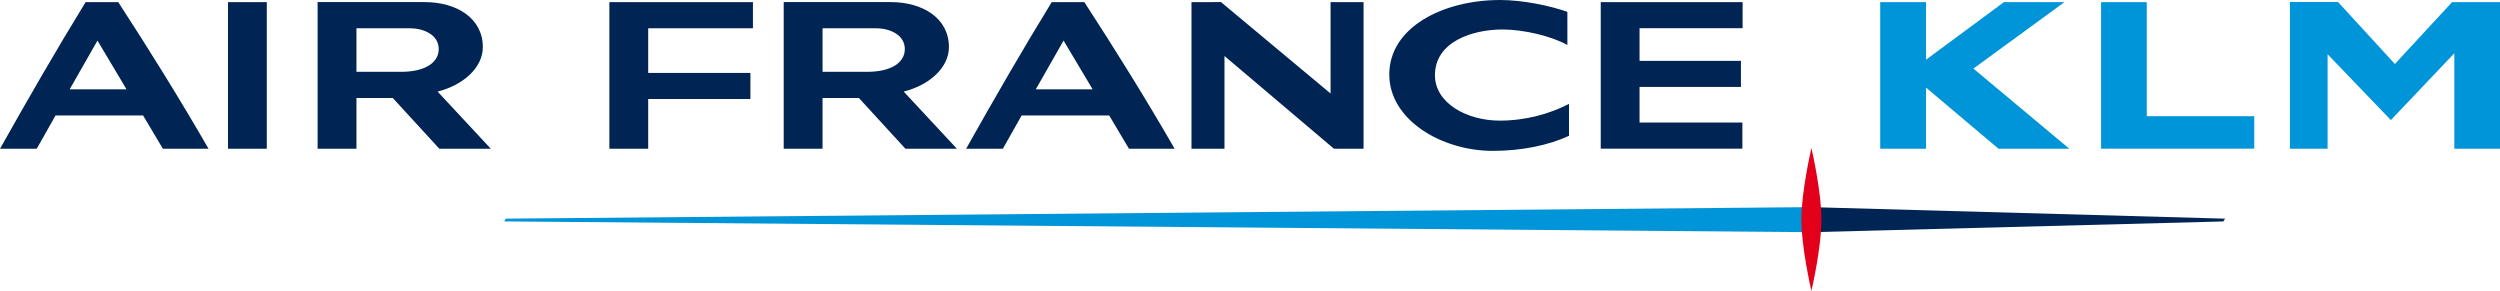 <!--?xml version="1.0" standalone="no"?--><svg viewBox="35.433 35.506 1240.158 144.421" xmlns="http://www.w3.org/2000/svg"><title>Air France Klm Logo - SVG vector logo - www.oklogos.com</title><path d="m933.885 138.256-647.455 5.704-.921 1.385 648.376 5.343z" fill="#0095d8"/><path d="m1138.34 145.358.873-1.388-205.328-5.714v12.433z" fill="#002454"/><path d="m1251.829 36.556-28.383 30.692-28.206-30.755h-23.859v72.784h18.691v-46.873l31.368 32.672 31.493-33.142v47.343h22.658v-72.721zm-151.461 0h-22.671v72.704h75.998v-16.098h-53.327zm-40.838 0h-30.015l-38.661 28.566v-28.566h-22.715l.003 72.721h22.712v-30.32l35.957 30.32h35.125l-47.572-39.751z" fill="#0095d8"/><path d="m899.879 49.498v-12.942h-70.379v72.704h70.266v-12.982h-51.014v-17.648h50.293v-12.94h-50.293v-16.192zm-152.619 23.339c0-16.812 18.89-22.706 33.524-22.706 10.668 0 24.397 3.353 32.169 7.694l-.003-16.416c-8.381-3.047-22.173-5.903-33.33-5.903-28.392 0-55.018 13.572-55.018 36.959 0 22.514 25.948 37.883 51.366 37.883 14.213 0 27.645-2.756 37.792-7.477v-15.842c-9.552 4.962-21.493 8.313-34.332 8.313-16.488.003-32.169-8.756-32.169-22.505zm-51.785 9.045-54.348-45.338-14.642.012v72.744h16.368v-46.02l54.328 46.02h14.662v-72.744h-16.368zm-357.753 27.418h19.255v-24.68h50.705v-12.942h-50.705v-22.148h51.959v-12.974h-71.214zm-189.192-72.744h19.252v72.744h-19.252zm-70.624 0c-14.69 23.933-28.712 48.267-42.473 72.744 0 .009 18.216 0 18.216 0l9.337-16.525h43.42l9.83 16.525h22.65c-14.238-24.674-29.27-48.865-44.798-72.744zm-7.916 43.271 13.79-24.2 14.421 24.2zm487.167-43.271c-14.69 23.933-28.712 48.267-42.473 72.744 0 .009 18.216 0 18.216 0l9.335-16.525h43.42l9.829 16.525h22.651c-14.241-24.674-29.27-48.865-44.8-72.744zm-7.918 43.271 13.793-24.2 14.419 24.2zm-43.082-20.977c0-14.365-13.057-22.303-28.824-22.303h-53.137v72.753h19.269v-25.18h18.027l23.09 25.169 25.547.011-26.409-28.368c12.393-3.085 22.437-11.632 22.437-22.082zm-40.607 12.287h-22.082v-21.607h26.34c7.543 0 14.47 3.53 14.47 10.313-.003 6.83-6.922 11.294-18.728 11.294zm-190.606-12.287c0-14.365-13.054-22.303-28.823-22.303h-53.138v72.753h19.27v-25.18h18.026l23.09 25.169 25.547.011-26.409-28.368c12.396-3.085 22.437-11.632 22.437-22.082zm-40.607 12.287h-22.082v-21.607h26.34c7.543 0 14.47 3.53 14.47 10.313-.002 6.83-6.919 11.294-18.728 11.294z" fill="#002454"/><path d="m934.016 179.807c.318-1.388 4.974-21.776 4.974-35.402 0-13.64-4.659-34.1-4.97-35.45v-.04s0 .013-.004.02l-.014-.055v.108c-.31 1.351-4.973 21.768-4.973 35.411 0 13.627 4.647 34.052 4.967 35.445v.043l.003-.02c.009.037.017.06.017.06z" fill="#e2001a"/></svg>